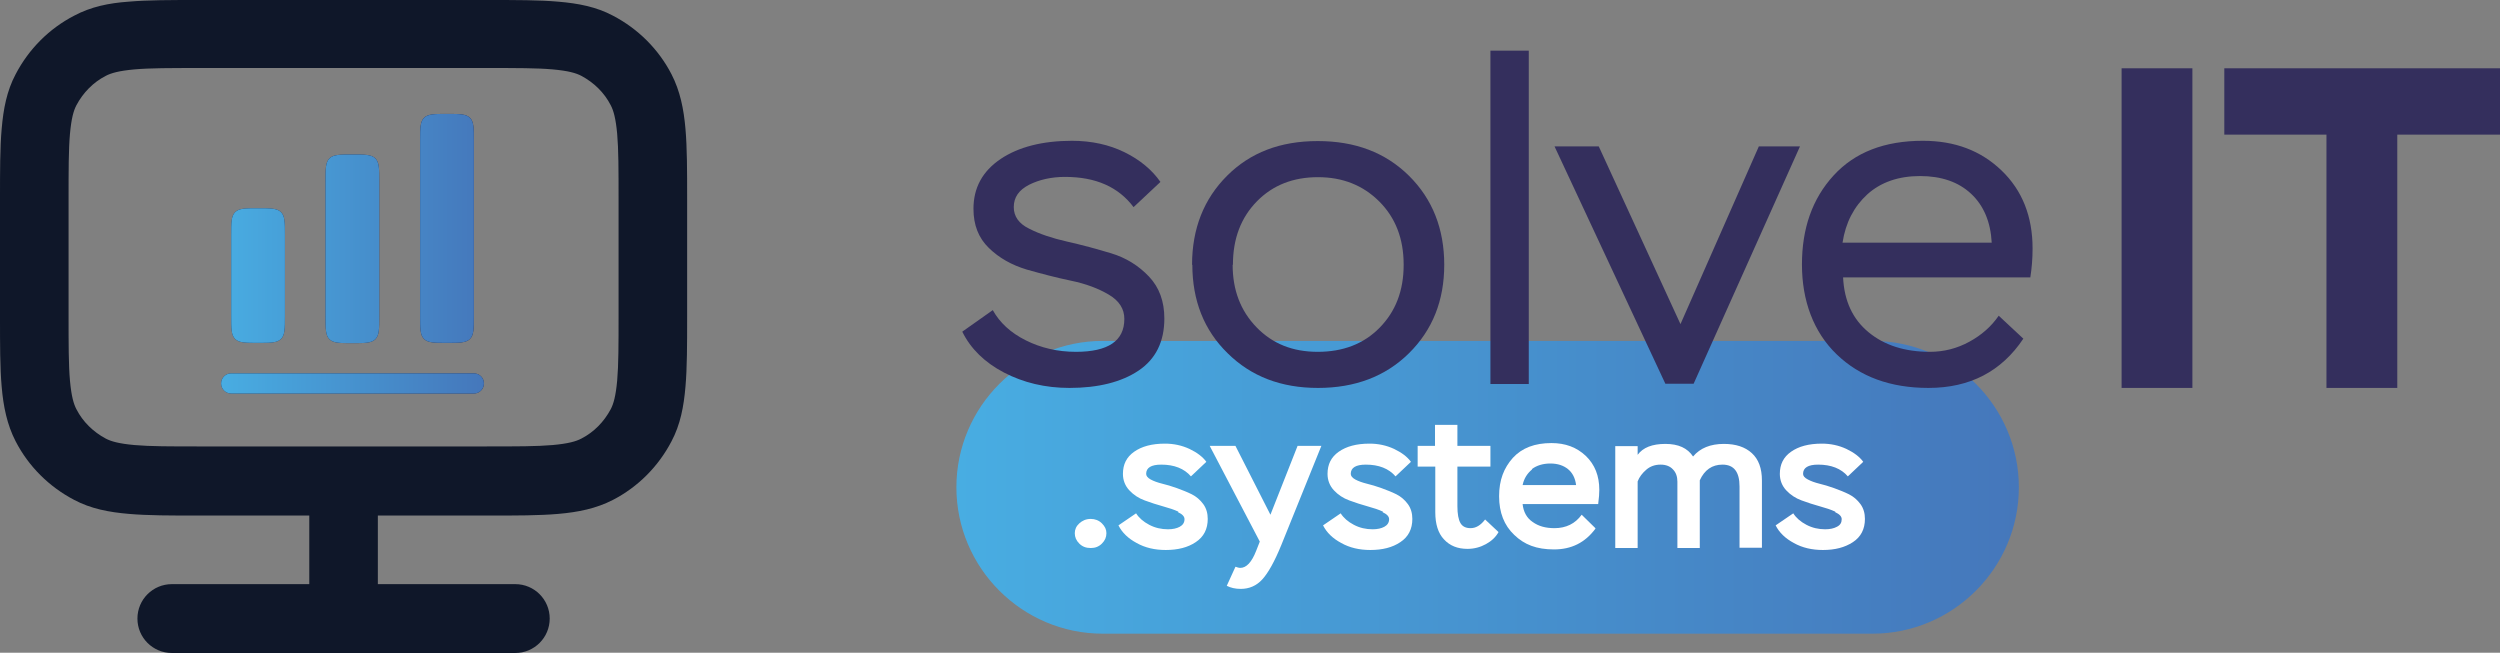 <?xml version="1.0" encoding="UTF-8"?>
<svg id="Layer_2" data-name="Layer 2" xmlns="http://www.w3.org/2000/svg" xmlns:xlink="http://www.w3.org/1999/xlink" viewBox="0 0 89.32 23.32">
  <rect x="0" y="0" width="89.32" height="23.32" fill="#808080" stroke="none"/>
  <defs>
    <style>
      .cls-1 {
        fill: url(#New_Gradient_Swatch_1);
      }

      .cls-1, .cls-2, .cls-3, .cls-4, .cls-5, .cls-6, .cls-7 {
        stroke-width: 0px;
      }

      .cls-2 {
        fill: url(#New_Gradient_Swatch_1-2);
      }

      .cls-8 {
        clip-path: url(#clippath);
      }

      .cls-3 {
        fill: #1c274c;
      }

      .cls-4 {
        clip-rule: evenodd;
        fill: none;
      }

      .cls-5 {
        fill: #fff;
      }

      .cls-6 {
        fill: #342f5d;
      }

      .cls-7 {
        fill: #0f1729;
        fill-rule: evenodd;
      }
    </style>
    <clipPath id="clippath">
      <path class="cls-4" d="M39.4,12.18h27.5c2.88,0,5.23,2.35,5.23,5.23s-2.35,5.23-5.23,5.23h-27.5c-2.88,0-5.23-2.35-5.23-5.23s2.35-5.23,5.23-5.23"/>
    </clipPath>
    <linearGradient id="New_Gradient_Swatch_1" data-name="New Gradient Swatch 1" x1="34.17" y1="17.42" x2="72.13" y2="17.42" gradientUnits="userSpaceOnUse">
      <stop offset="0" stop-color="#48ade2"/>
      <stop offset="1" stop-color="#4577bb"/>
    </linearGradient>
    <linearGradient id="New_Gradient_Swatch_1-2" data-name="New Gradient Swatch 1" x1="7.9" y1="9.07" x2="17.29" y2="9.07" xlink:href="#New_Gradient_Swatch_1"/>
  </defs>
  <g id="Layer_1-2" data-name="Layer 1">
    <g class="cls-8">
      <rect class="cls-1" x="34.17" y="12.18" width="37.96" height="10.46"/>
    </g>
    <path class="cls-6" d="M40.17,11.4c0,.78-.58,1.17-1.73,1.17-.65,0-1.25-.14-1.79-.41-.54-.27-.93-.63-1.18-1.08l-1.09.77c.3.61.8,1.1,1.49,1.46.69.36,1.47.55,2.34.55,1.03,0,1.86-.21,2.47-.62.61-.41.92-1.03.92-1.86,0-.61-.18-1.11-.55-1.5-.37-.39-.82-.67-1.35-.83s-1.05-.3-1.58-.42c-.53-.12-.98-.27-1.35-.46-.37-.18-.55-.44-.55-.77,0-.35.18-.61.55-.8.36-.18.79-.28,1.28-.28,1.1,0,1.91.36,2.45,1.08l.96-.9c-.3-.43-.73-.79-1.28-1.06-.55-.27-1.18-.41-1.88-.41-1.05,0-1.91.22-2.55.65-.65.44-.97,1.03-.97,1.78,0,.58.18,1.04.55,1.4.37.36.82.61,1.35.77.53.15,1.06.29,1.59.4.53.11.98.28,1.35.5.37.22.55.51.55.86"/>
    <path class="cls-6" d="M44.05,9.46c0-.94.29-1.69.86-2.27.57-.58,1.3-.86,2.18-.86s1.61.29,2.19.87c.58.58.87,1.33.87,2.26s-.29,1.67-.86,2.25c-.57.58-1.31.86-2.21.86s-1.62-.29-2.19-.88c-.57-.59-.85-1.33-.85-2.23M42.6,9.46c0,1.28.42,2.34,1.26,3.16.84.83,1.91,1.24,3.23,1.24s2.41-.41,3.25-1.24c.84-.83,1.26-1.88,1.26-3.16s-.42-2.35-1.26-3.18c-.84-.83-1.92-1.24-3.26-1.24s-2.41.41-3.24,1.24c-.83.83-1.25,1.89-1.25,3.18Z"/>
    <rect class="cls-6" x="53.25" y="1.81" width="1.37" height="11.91"/>
    <polygon class="cls-6" points="64.31 5.23 62.84 5.23 60.04 11.58 57.12 5.23 55.54 5.23 59.5 13.71 60.51 13.71 64.31 5.23"/>
    <path class="cls-6" d="M68.6,6.29c.76,0,1.37.21,1.82.63.45.42.7,1,.74,1.75h-5.33c.11-.72.41-1.29.89-1.73.48-.43,1.11-.65,1.88-.65M71.41,11.28c-.26.38-.61.69-1.05.93-.44.24-.91.36-1.41.36-.89,0-1.62-.23-2.19-.7-.57-.47-.87-1.12-.91-1.96h6.69c.05-.32.08-.66.08-1.03,0-1.15-.37-2.08-1.11-2.79-.74-.71-1.67-1.06-2.81-1.06-1.37,0-2.43.41-3.19,1.24-.76.83-1.13,1.89-1.13,3.18s.41,2.41,1.24,3.21c.83.8,1.92,1.2,3.28,1.2,1.48,0,2.61-.59,3.39-1.76l-.88-.82Z"/>
    <rect class="cls-6" x="75.8" y="2.44" width="2.53" height="11.42"/>
    <polygon class="cls-6" points="79.47 4.81 83.12 4.81 83.12 13.86 85.65 13.86 85.65 4.81 89.32 4.81 89.32 2.44 79.47 2.44 79.47 4.81"/>
    <path class="cls-7" d="M7.1,0h10.34c1,0,1.83,0,2.51.06.7.06,1.35.18,1.95.5.9.47,1.63,1.2,2.09,2.09.31.6.44,1.25.5,1.95.06.68.06,1.5.06,2.51v4.2c0,1,0,1.83-.06,2.51-.06.7-.18,1.35-.5,1.95-.47.9-1.2,1.63-2.09,2.09-.6.31-1.25.44-1.95.5-.68.06-1.5.06-2.51.06h-3.94v2.45h4.91c.68,0,1.23.55,1.23,1.23s-.55,1.23-1.23,1.23H6.14c-.68,0-1.23-.55-1.23-1.23s.55-1.23,1.23-1.23h4.91v-2.45h-3.94c-1,0-1.83,0-2.51-.06-.7-.06-1.35-.18-1.95-.5-.9-.47-1.63-1.2-2.09-2.09-.31-.6-.44-1.25-.5-1.95C0,13.14,0,12.31,0,11.31v-4.2c0-1,0-1.83.06-2.51.06-.7.18-1.35.5-1.95.47-.9,1.2-1.63,2.09-2.09C3.25.24,3.89.11,4.59.06,5.27,0,6.1,0,7.1,0ZM17.39,15.95c1.07,0,1.8,0,2.36-.05.55-.05.83-.13,1.02-.23.45-.23.81-.6,1.05-1.05.1-.19.18-.47.23-1.02.05-.56.05-1.29.05-2.36v-4.1c0-1.07,0-1.8-.05-2.36-.05-.55-.13-.83-.23-1.02-.23-.45-.6-.81-1.05-1.05-.19-.1-.47-.18-1.02-.23-.56-.05-1.29-.05-2.36-.05H7.16c-1.07,0-1.8,0-2.36.05-.55.05-.83.13-1.02.23-.45.23-.81.6-1.05,1.05-.1.19-.18.47-.23,1.02-.05.56-.05,1.29-.05,2.36v4.1c0,1.07,0,1.8.05,2.36.05.55.13.83.23,1.02.23.45.6.81,1.05,1.05.19.1.47.18,1.02.23.56.05,1.29.05,2.36.05h10.24Z"/>
    <g>
      <path class="cls-3" d="M15.15,4.21c-.14.14-.14.37-.14.82v6.26c0,.45,0,.68.14.82s.37.14.82.14.68,0,.82-.14.14-.37.14-.82v-6.26c0-.45,0-.68-.14-.82-.14-.14-.37-.14-.82-.14s-.68,0-.82.14ZM11.63,6.48c0-.45,0-.68.14-.82.14-.14.37-.14.82-.14s.68,0,.82.14c.14.14.14.37.14.82v4.82c0,.45,0,.68-.14.82s-.37.14-.82.14-.68,0-.82-.14-.14-.37-.14-.82v-4.82ZM8.4,7.58c-.14.14-.14.37-.14.82v2.89c0,.45,0,.68.14.82.14.14.37.14.82.14s.68,0,.82-.14c.14-.14.14-.37.14-.82v-2.89c0-.45,0-.68-.14-.82-.14-.14-.37-.14-.82-.14s-.68,0-.82.14ZM8.26,13.34c-.2,0-.36.16-.36.36s.16.36.36.36h8.67c.2,0,.36-.16.36-.36s-.16-.36-.36-.36h-8.67Z"/>
      <path class="cls-2" d="M15.15,4.21c-.14.14-.14.37-.14.82v6.26c0,.45,0,.68.14.82s.37.14.82.14.68,0,.82-.14.14-.37.14-.82v-6.26c0-.45,0-.68-.14-.82-.14-.14-.37-.14-.82-.14s-.68,0-.82.14ZM11.63,6.48c0-.45,0-.68.14-.82.14-.14.37-.14.82-.14s.68,0,.82.14c.14.14.14.37.14.82v4.82c0,.45,0,.68-.14.82s-.37.14-.82.14-.68,0-.82-.14-.14-.37-.14-.82v-4.82ZM8.4,7.58c-.14.14-.14.37-.14.82v2.89c0,.45,0,.68.14.82.14.14.37.14.82.14s.68,0,.82-.14c.14-.14.14-.37.14-.82v-2.89c0-.45,0-.68-.14-.82-.14-.14-.37-.14-.82-.14s-.68,0-.82.14ZM8.26,13.34c-.2,0-.36.16-.36.36s.16.36.36.36h8.67c.2,0,.36-.16.36-.36s-.16-.36-.36-.36h-8.67Z"/>
    </g>
    <g>
      <path class="cls-5" d="M38.56,18.7c.11-.1.24-.16.41-.16.15,0,.29.05.4.16.11.11.16.22.16.35,0,.14-.05.26-.16.37s-.24.16-.4.16c-.17,0-.3-.05-.41-.16s-.16-.23-.16-.37c0-.13.05-.25.16-.35Z"/>
      <path class="cls-5" d="M42.1,18.28c-.15-.07-.33-.13-.55-.19s-.43-.13-.65-.21c-.22-.08-.4-.2-.55-.36-.15-.16-.23-.36-.23-.59,0-.34.13-.6.4-.79.27-.19.63-.29,1.1-.29.31,0,.6.06.88.19.27.13.47.28.6.46l-.55.52c-.24-.28-.6-.42-1.06-.42-.36,0-.54.11-.54.33,0,.07.05.14.16.2.11.06.25.11.41.15s.34.09.53.16.37.14.53.22c.16.08.3.2.41.35s.16.33.16.53c0,.36-.14.64-.43.83-.28.19-.64.28-1.07.28-.39,0-.74-.08-1.04-.25-.3-.16-.52-.37-.65-.63l.63-.43c.1.16.26.3.47.41.21.11.43.16.67.16.17,0,.31-.03.42-.09.11-.06.17-.15.17-.27,0-.1-.08-.18-.23-.25Z"/>
      <path class="cls-5" d="M44.15,20.25s.1.04.16.04c.22,0,.41-.2.57-.61l.13-.33-1.79-3.42h.92l1.25,2.46.97-2.46h.85l-1.43,3.54c-.24.59-.47,1-.68,1.23s-.47.34-.77.34c-.2,0-.36-.04-.5-.11l.31-.68Z"/>
      <path class="cls-5" d="M49.41,18.28c-.15-.07-.33-.13-.55-.19s-.43-.13-.65-.21c-.22-.08-.4-.2-.55-.36-.15-.16-.23-.36-.23-.59,0-.34.13-.6.4-.79.27-.19.63-.29,1.1-.29.31,0,.6.06.88.19.27.13.47.28.6.46l-.55.52c-.24-.28-.6-.42-1.06-.42-.36,0-.54.11-.54.33,0,.07.05.14.16.2.11.06.25.11.41.15s.34.09.53.16.37.14.53.22c.16.08.3.2.41.35s.16.33.16.53c0,.36-.14.64-.43.83-.28.19-.64.28-1.07.28-.39,0-.74-.08-1.04-.25-.3-.16-.52-.37-.65-.63l.63-.43c.1.16.26.3.47.41.21.11.43.16.67.16.17,0,.31-.03.42-.09.11-.06.17-.15.17-.27,0-.1-.08-.18-.23-.25Z"/>
      <path class="cls-5" d="M50.64,15.93h.63v-.75h.8v.75h1.18v.74h-1.18v1.41c0,.29.04.49.11.61.07.12.19.18.36.18.19,0,.36-.1.52-.31l.48.45c-.1.18-.25.32-.45.43-.2.11-.42.17-.66.17-.35,0-.63-.11-.84-.34-.21-.22-.31-.55-.31-.97v-1.63h-.63v-.74Z"/>
      <path class="cls-5" d="M57,18.89c-.37.5-.86.74-1.48.74s-1.06-.17-1.42-.52c-.36-.34-.54-.8-.54-1.38s.17-1.01.49-1.37c.33-.36.79-.53,1.38-.53.5,0,.9.15,1.23.46.32.31.48.71.48,1.21,0,.12-.01.29-.04.51h-2.7c.03.28.15.5.36.64.21.15.46.22.78.22.41,0,.74-.16.97-.48l.49.48ZM54.74,16.77c-.17.14-.29.32-.34.56h1.91c-.03-.25-.13-.44-.29-.57-.16-.13-.37-.2-.63-.2s-.49.07-.66.2Z"/>
      <path class="cls-5" d="M62.95,19.57h-.8v-2.19c0-.52-.2-.78-.61-.78-.37,0-.64.19-.81.56v2.42h-.8v-2.37c0-.18-.05-.33-.16-.44-.1-.11-.25-.17-.44-.17-.2,0-.37.06-.51.18-.14.12-.25.26-.31.42v2.38h-.8v-3.64h.8v.31c.19-.26.52-.39.99-.39s.79.15.99.45c.25-.3.62-.45,1.1-.45.43,0,.76.11,1,.33.24.22.36.54.36.98v2.42Z"/>
      <path class="cls-5" d="M65.57,18.28c-.15-.07-.33-.13-.55-.19s-.43-.13-.65-.21c-.22-.08-.4-.2-.55-.36-.15-.16-.23-.36-.23-.59,0-.34.13-.6.4-.79.27-.19.63-.29,1.1-.29.31,0,.6.06.88.19.27.13.47.28.6.46l-.55.52c-.24-.28-.6-.42-1.06-.42-.36,0-.54.11-.54.33,0,.07.05.14.17.2.11.06.25.11.41.15.16.04.34.09.53.16s.37.14.53.22c.16.08.3.2.41.35s.16.33.16.53c0,.36-.14.64-.43.83-.29.19-.64.28-1.07.28-.39,0-.74-.08-1.04-.25-.3-.16-.52-.37-.65-.63l.63-.43c.1.16.26.3.47.41s.43.16.67.16c.17,0,.31-.03.42-.09.12-.06.17-.15.17-.27,0-.1-.08-.18-.23-.25Z"/>
    </g>
  </g>
</svg>